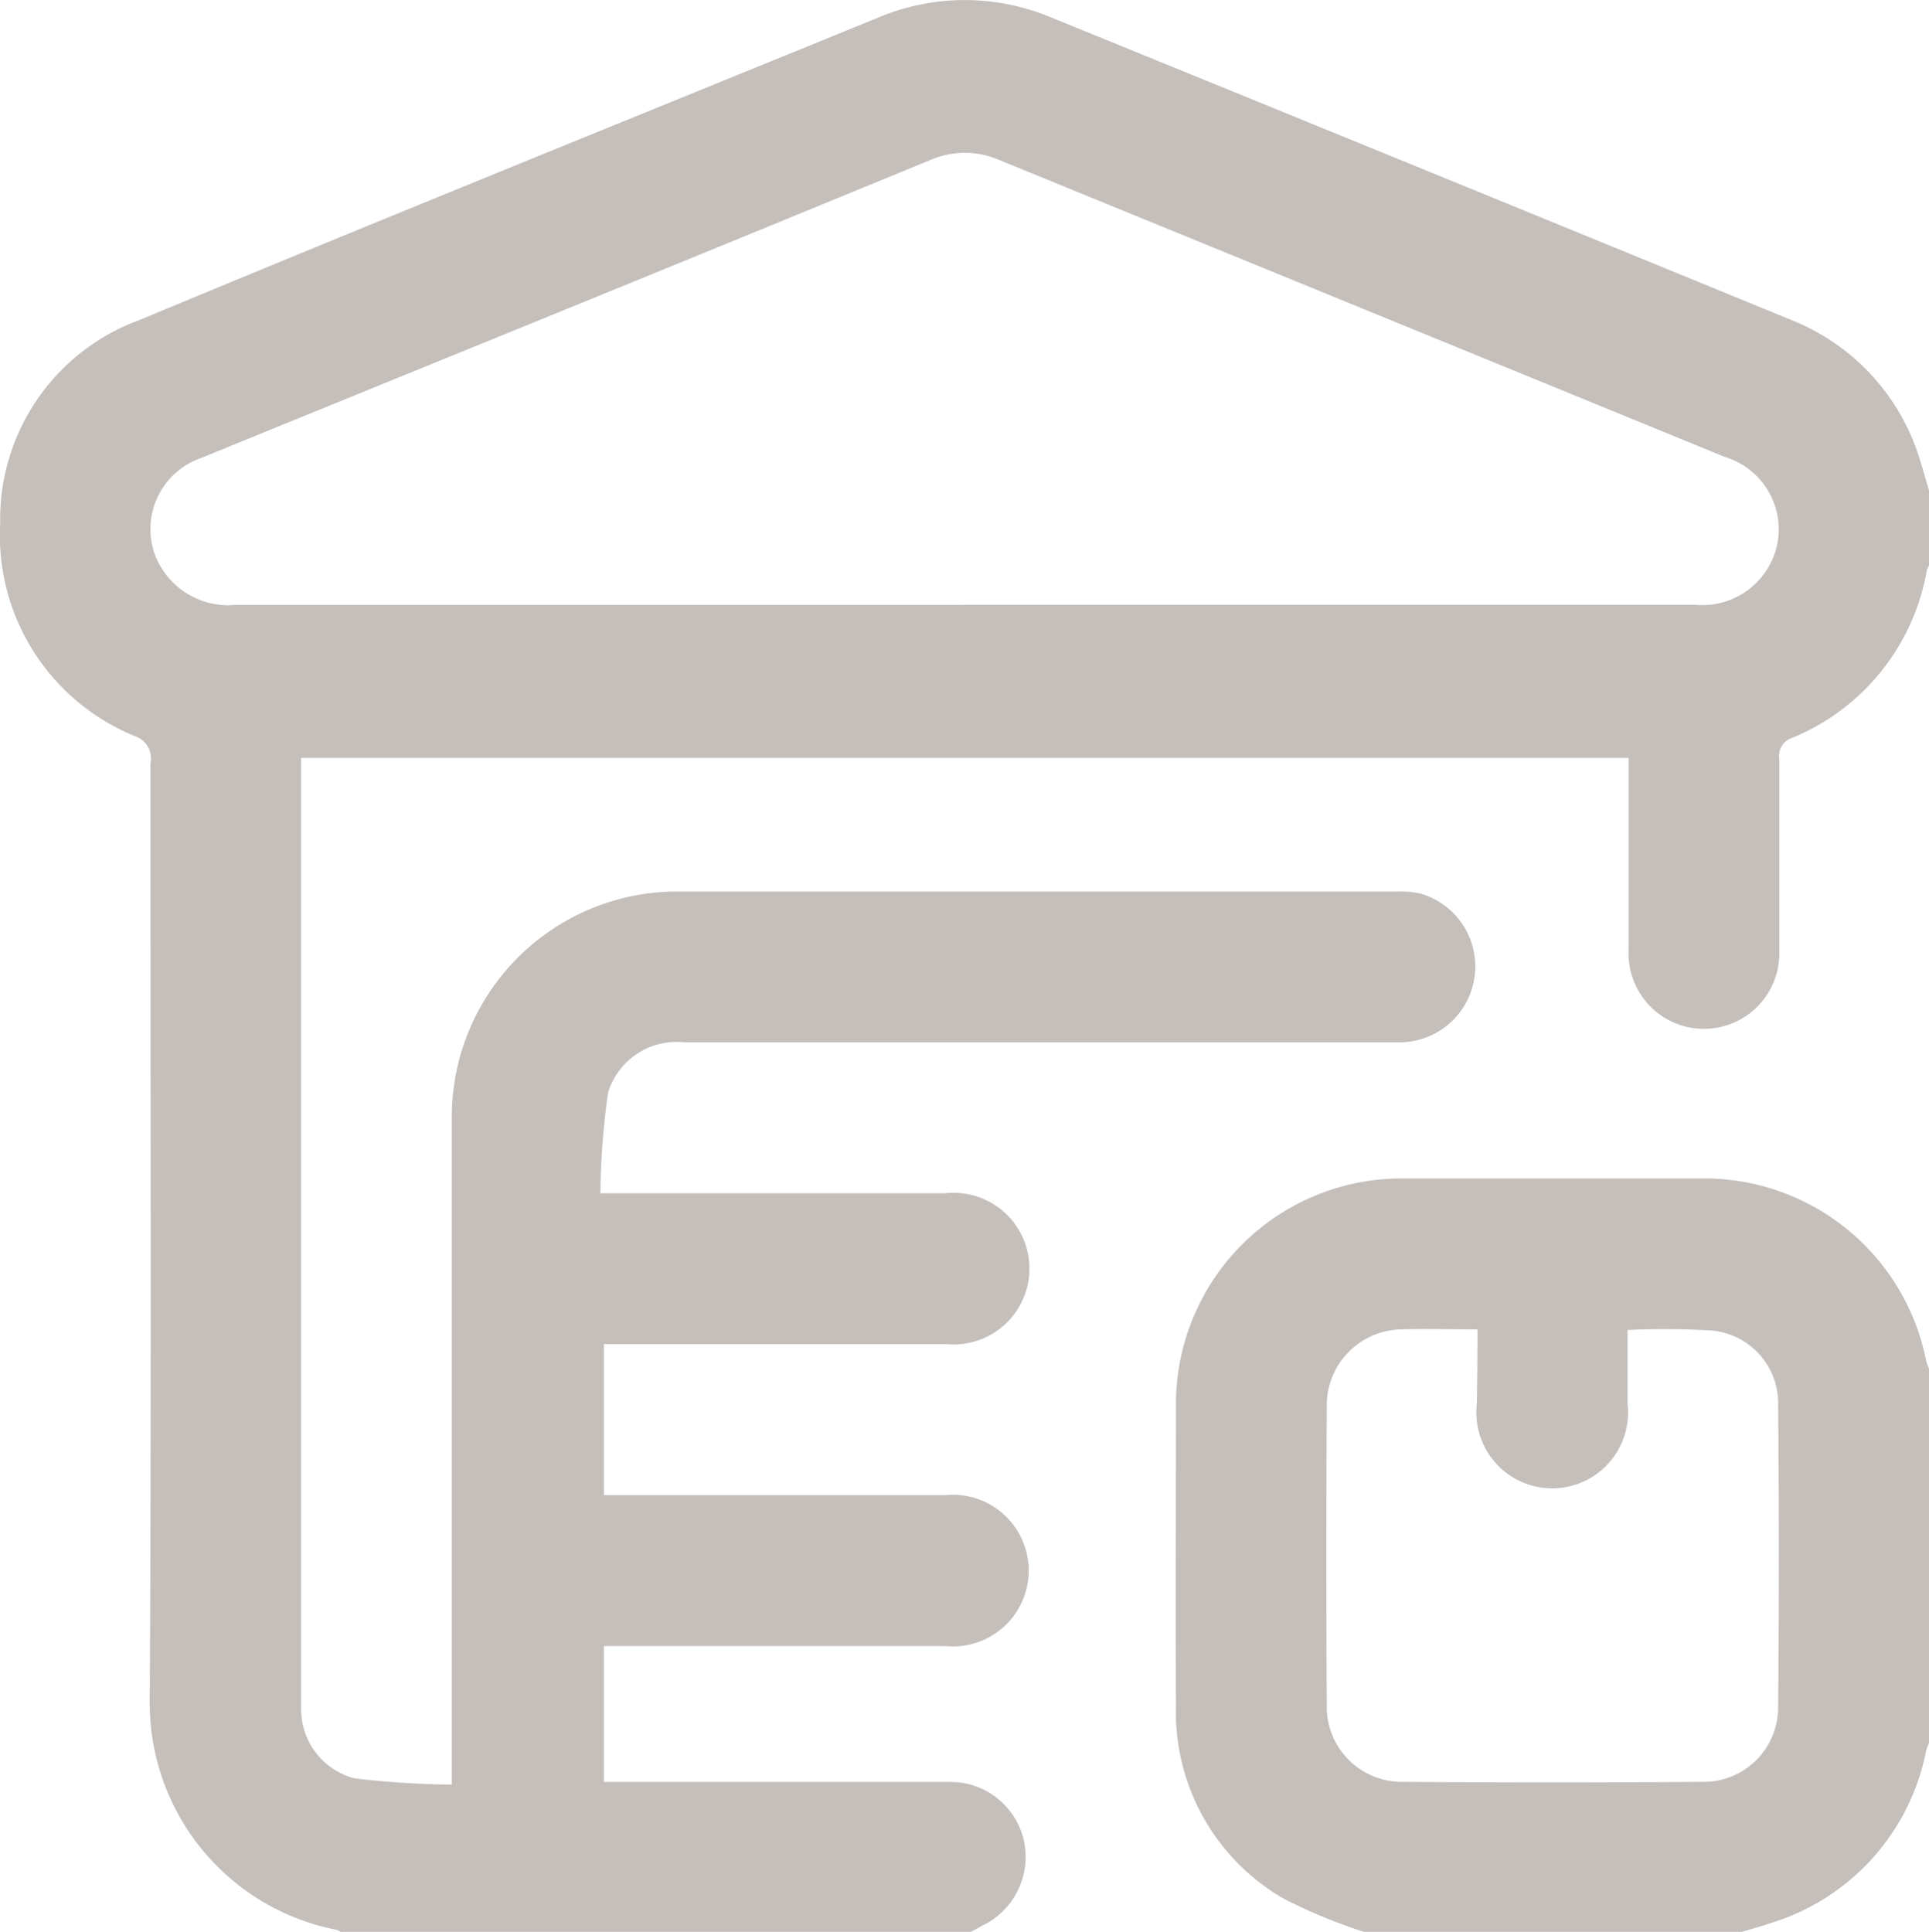 <?xml version="1.0" encoding="UTF-8"?> <svg xmlns="http://www.w3.org/2000/svg" width="20.344" height="20.375"><path d="M10.213 20.389h-6.6a.22.22 0 00-.067-.036 2.436 2.436 0 01-1.967-2.419c.019-3.3.006-6.592.008-9.888a.244.244 0 00-.15-.276A2.286 2.286 0 01.002 5.522a2.236 2.236 0 011.467-2.146C4.055 2.3 6.652 1.251 9.246.192a2.351 2.351 0 011.835-.01q3.916 1.595 7.828 3.2a2.305 2.305 0 011.349 1.5c.036.112.065.225.1.337v.725a.278.278 0 00-.036.067 2.345 2.345 0 01-1.415 1.769.2.2 0 00-.142.222v2.029a.795.795 0 11-1.589-.006V7.994h-14V18.04a.754.754 0 00.562.716 9.391 9.391 0 001.027.066v-7.079a2.379 2.379 0 012.331-2.34h7.654a.905.905 0 01.236.023.8.8 0 01-.218 1.567H7.213a.756.756 0 00-.8.53 8.016 8.016 0 00-.081 1.062h3.637a.8.8 0 11.006 1.591H6.369v1.593h3.6a.8.8 0 110 1.592h-3.6v1.433h3.646a.794.794 0 01.786.631.806.806 0 01-.45.889c-.047.03-.092.05-.138.075zm-.06-14.011h7.716a.809.809 0 00.88-.665.8.8 0 00-.559-.894q-3.823-1.566-7.65-3.131a.913.913 0 00-.73 0Q7.3 2.721 4.786 3.744c-.886.362-1.774.722-2.66 1.085a.794.794 0 00-.5 1 .827.827 0 00.853.551h7.672zm4.276 14.011a5.614 5.614 0 01-.889-.363 2.271 2.271 0 01-1.138-2.031c-.006-1.067 0-2.134 0-3.2a2.38 2.38 0 012.363-2.366h3.178a2.385 2.385 0 012.371 1.923.81.81 0 00.04.106v3.9a.857.857 0 00-.04.106 2.376 2.376 0 01-1.635 1.817c-.116.04-.235.072-.353.107h-3.9zm1.153-6.368c-.289 0-.548-.008-.805 0a.8.8 0 00-.784.813q-.009 1.572 0 3.145a.791.791 0 00.8.814q1.58.012 3.16 0a.785.785 0 00.8-.791q.015-1.592 0-3.184a.77.77 0 00-.7-.785 8.606 8.606 0 00-.888-.006v.781a.8.8 0 11-1.59 0c.005-.252.007-.51.007-.788z" fill="#c5bfbc" fill-rule="evenodd"></path></svg> 